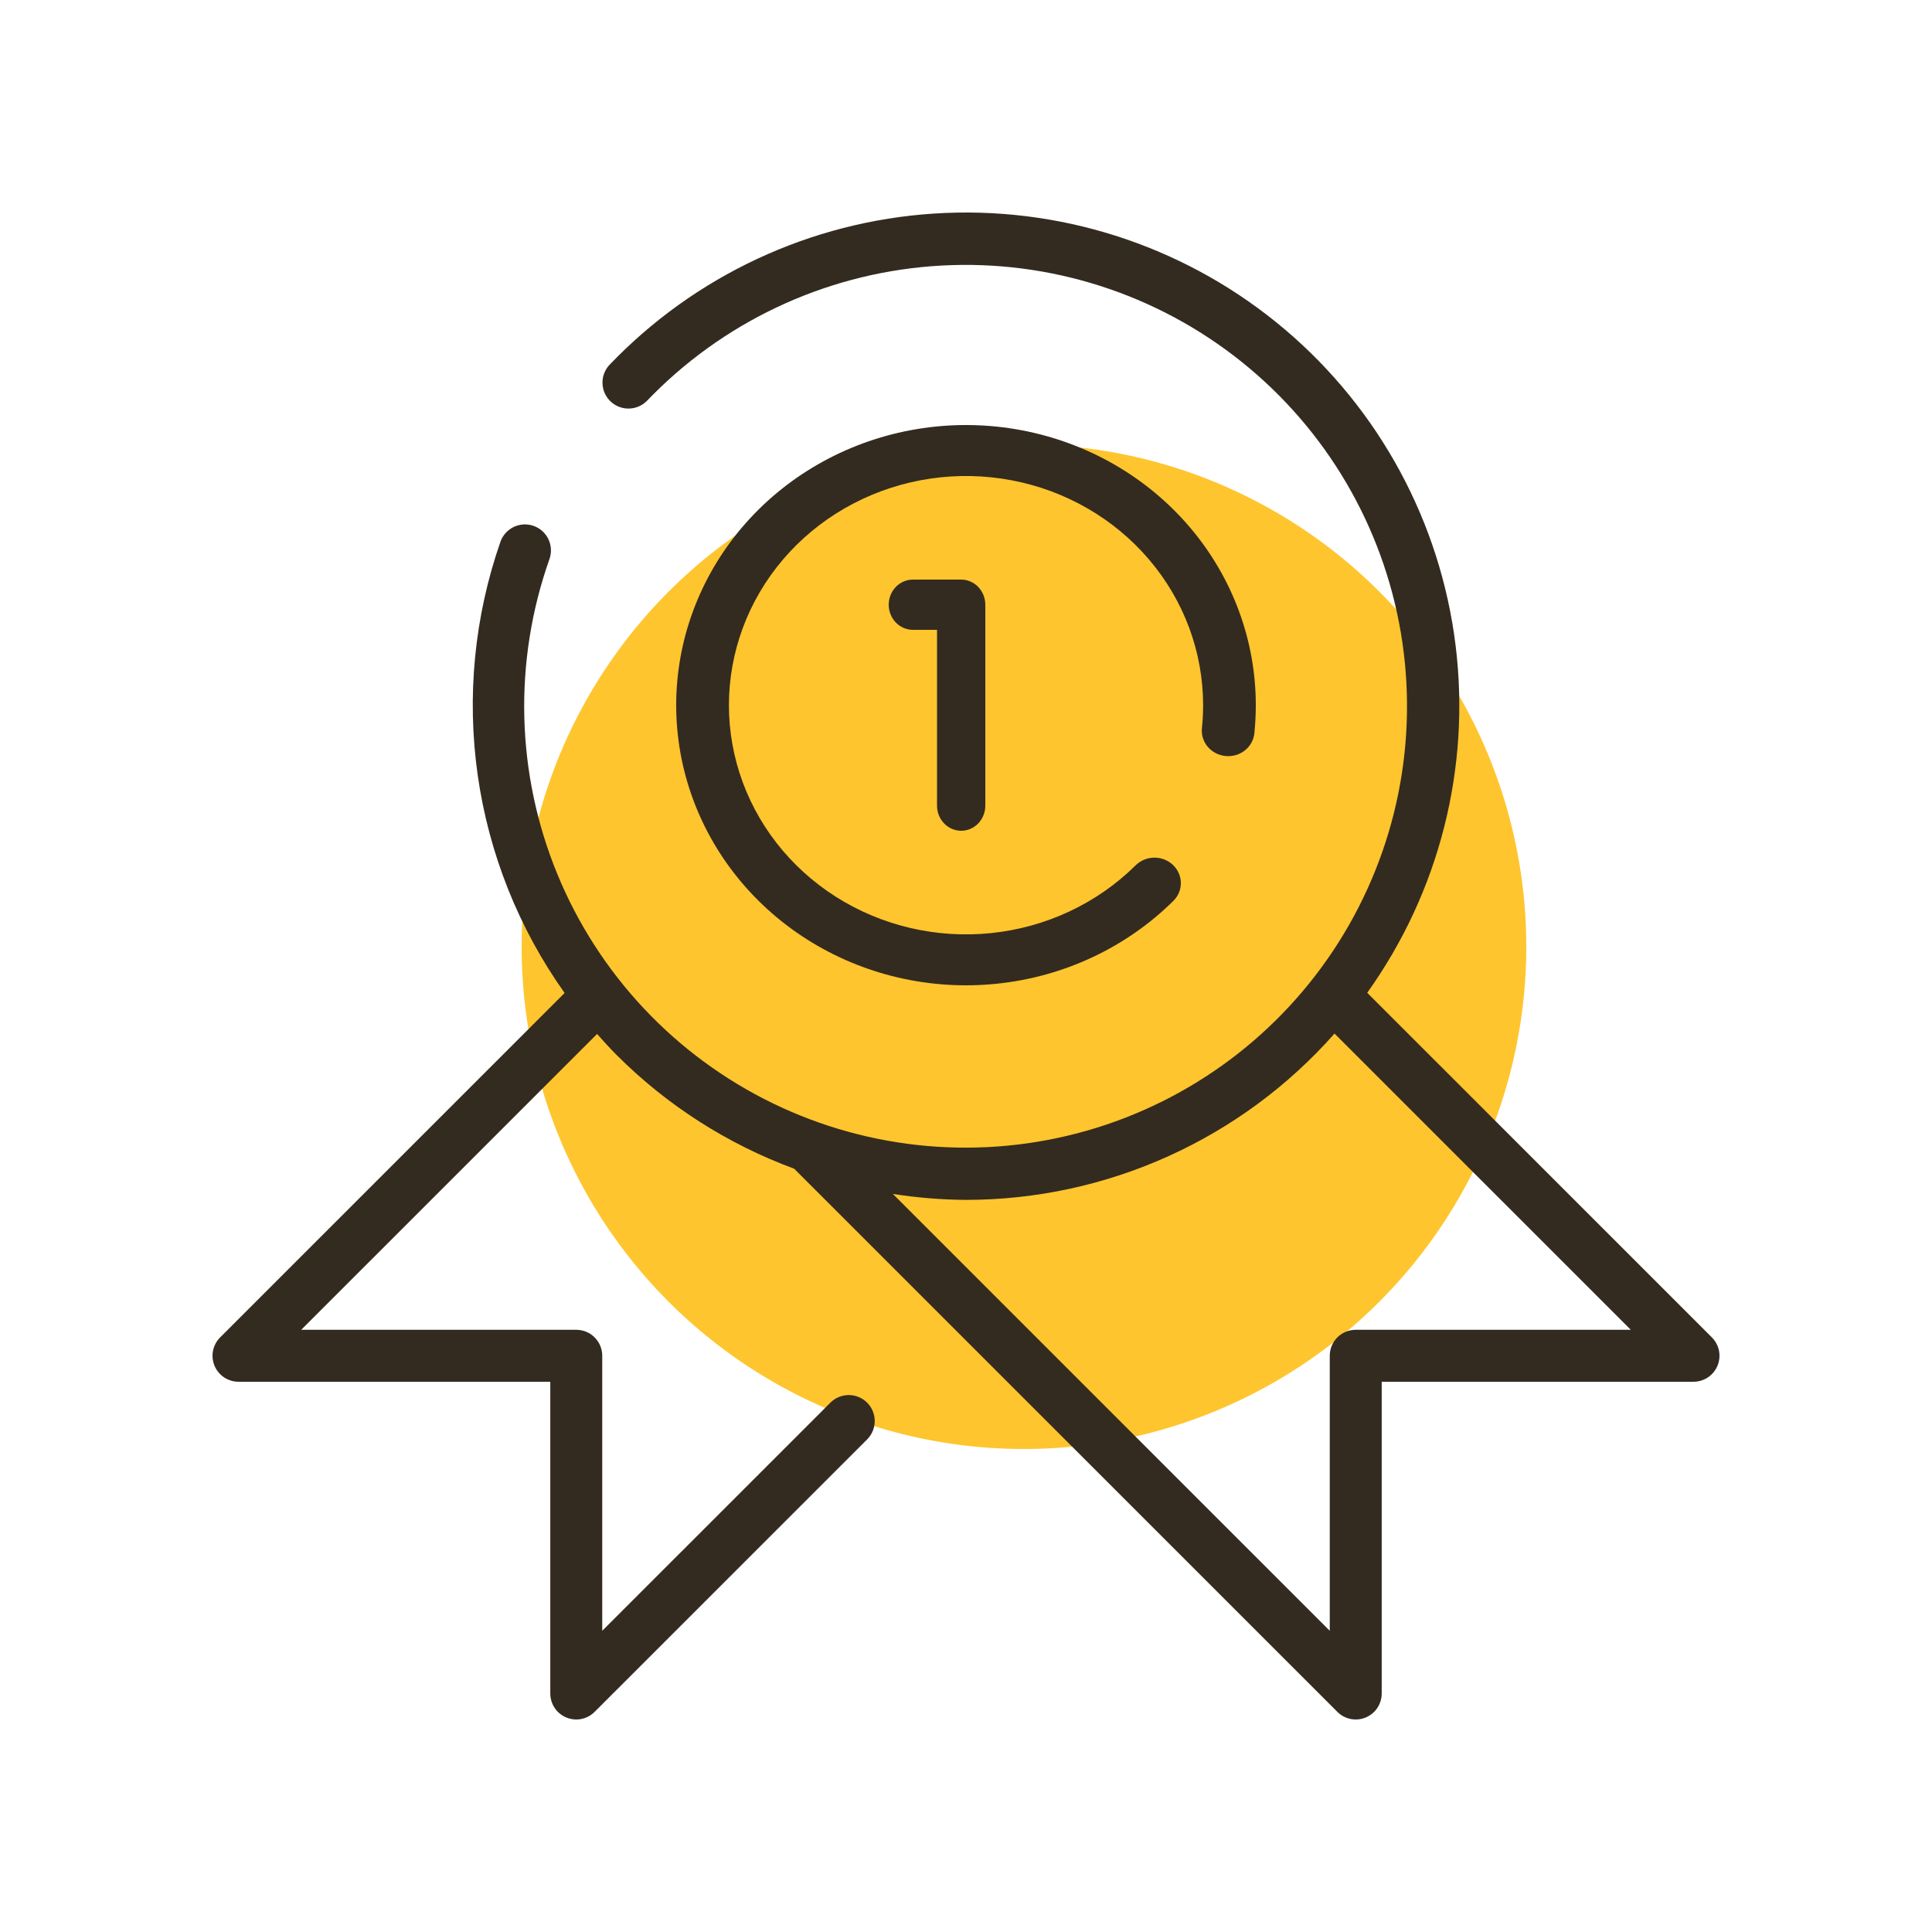 <svg width="100" height="100" viewBox="0 0 100 100" fill="none" xmlns="http://www.w3.org/2000/svg">
<circle cx="53" cy="49" r="26" fill="#FEC52E"/>
<path d="M49.75 43C50.081 43 50.4 42.863 50.634 42.619C50.868 42.375 51 42.045 51 41.7V31.3C51 30.955 50.868 30.625 50.634 30.381C50.4 30.137 50.081 30 49.75 30H47.25C46.919 30 46.6 30.137 46.366 30.381C46.132 30.625 46 30.955 46 31.3C46 31.645 46.132 31.975 46.366 32.219C46.6 32.463 46.919 32.6 47.25 32.6H48.5V41.7C48.5 42.045 48.632 42.375 48.866 42.619C49.1 42.863 49.419 43 49.75 43Z" fill="#332B1F"/>
<path d="M63.432 39.131C63.61 39.149 63.791 39.133 63.962 39.084C64.134 39.034 64.294 38.952 64.433 38.842C64.572 38.733 64.687 38.598 64.772 38.445C64.856 38.292 64.909 38.124 64.926 37.952C64.975 37.474 64.999 36.99 65 36.501C65 33.14 63.793 29.884 61.584 27.288C59.375 24.693 56.302 22.919 52.891 22.272C49.479 21.624 45.941 22.142 42.881 23.737C39.82 25.332 37.428 27.906 36.114 31.017C34.799 34.128 34.643 37.584 35.673 40.794C36.703 44.005 38.854 46.769 41.759 48.616C44.664 50.462 48.142 51.276 51.599 50.917C55.056 50.559 58.277 49.051 60.711 46.651C60.841 46.529 60.944 46.382 61.014 46.22C61.084 46.059 61.121 45.885 61.121 45.71C61.121 45.534 61.085 45.361 61.014 45.199C60.944 45.037 60.841 44.891 60.712 44.768C60.582 44.645 60.429 44.549 60.26 44.484C60.092 44.419 59.911 44.388 59.73 44.391C59.548 44.395 59.37 44.433 59.204 44.505C59.038 44.576 58.889 44.678 58.764 44.806C56.773 46.769 54.138 48.003 51.31 48.296C48.482 48.59 45.636 47.924 43.259 46.414C40.883 44.903 39.122 42.641 38.28 40.015C37.437 37.389 37.565 34.562 38.64 32.016C39.715 29.471 41.672 27.365 44.176 26.06C46.679 24.755 49.574 24.331 52.365 24.86C55.156 25.39 57.67 26.841 59.477 28.964C61.285 31.087 62.273 33.751 62.273 36.501C62.273 36.897 62.253 37.292 62.212 37.686C62.175 38.034 62.284 38.382 62.512 38.653C62.741 38.924 63.072 39.096 63.432 39.131Z" fill="#332B1F"/>
<path d="M88.606 69.224L70.767 51.386C74.496 46.173 76.129 39.748 75.339 33.388C74.55 27.027 71.397 21.196 66.506 17.052C61.616 12.909 55.345 10.756 48.941 11.022C42.536 11.288 36.466 13.953 31.935 18.488C31.801 18.621 31.67 18.755 31.541 18.89C31.301 19.15 31.173 19.494 31.185 19.847C31.196 20.201 31.347 20.535 31.604 20.779C31.86 21.022 32.202 21.154 32.556 21.147C32.91 21.14 33.246 20.994 33.493 20.74C33.603 20.623 33.716 20.509 33.834 20.392C37.81 16.421 43.111 14.055 48.721 13.746C54.332 13.436 59.861 15.205 64.249 18.715C68.638 22.224 71.579 27.228 72.511 32.769C73.442 38.31 72.299 44 69.3 48.751C66.3 53.503 61.654 56.982 56.251 58.525C50.847 60.067 45.065 59.564 40.009 57.112C34.953 54.66 30.977 50.43 28.843 45.232C26.709 40.034 26.566 34.232 28.441 28.935C28.559 28.599 28.539 28.229 28.385 27.907C28.231 27.586 27.956 27.338 27.619 27.22C27.283 27.101 26.913 27.121 26.591 27.275C26.269 27.429 26.022 27.705 25.903 28.041C24.552 31.916 24.149 36.059 24.726 40.122C25.304 44.185 26.846 48.051 29.224 51.396L11.394 69.224C11.206 69.412 11.078 69.651 11.026 69.912C10.974 70.173 11.001 70.443 11.102 70.689C11.204 70.934 11.376 71.144 11.598 71.292C11.819 71.44 12.079 71.519 12.345 71.519H28.483V87.656C28.483 87.921 28.562 88.181 28.709 88.403C28.857 88.624 29.067 88.796 29.313 88.898C29.558 88.999 29.829 89.026 30.09 88.974C30.351 88.922 30.59 88.794 30.778 88.606L44.899 74.487C45.144 74.233 45.28 73.894 45.276 73.541C45.273 73.188 45.132 72.851 44.883 72.602C44.633 72.352 44.296 72.211 43.943 72.208C43.591 72.205 43.251 72.34 42.997 72.585L31.172 84.409V70.174C31.172 69.818 31.031 69.476 30.778 69.223C30.526 68.971 30.184 68.83 29.827 68.83H15.591L30.905 53.518C31.238 53.893 31.575 54.266 31.933 54.623C34.531 57.218 37.659 59.22 41.104 60.491L69.222 88.606C69.41 88.794 69.649 88.922 69.91 88.974C70.171 89.026 70.442 88.999 70.687 88.898C70.933 88.796 71.143 88.624 71.291 88.403C71.438 88.181 71.517 87.921 71.517 87.656V71.519H87.656C87.921 71.519 88.181 71.44 88.403 71.292C88.624 71.144 88.796 70.934 88.898 70.689C88.999 70.443 89.026 70.173 88.974 69.912C88.922 69.651 88.794 69.412 88.606 69.224ZM70.173 68.83C69.816 68.83 69.474 68.971 69.222 69.223C68.969 69.476 68.828 69.818 68.828 70.174V84.409L46.215 61.798C47.467 61.994 48.732 62.096 50 62.106C53.608 62.104 57.174 61.335 60.462 59.851C63.751 58.367 66.686 56.201 69.075 53.497L84.409 68.83H70.173Z" fill="#332B1F"/>
</svg>
